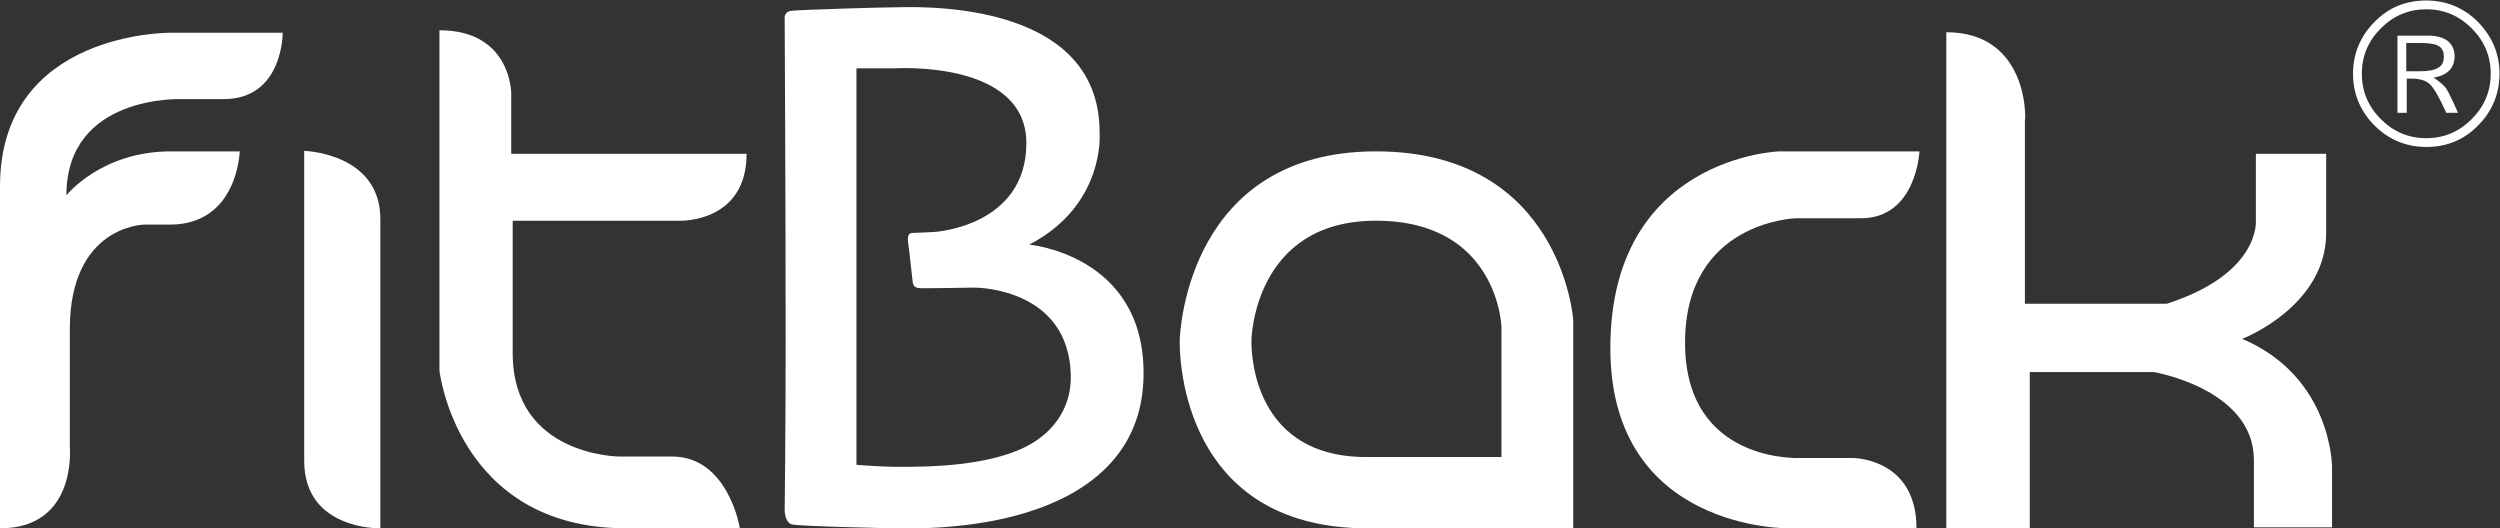 <?xml version="1.0" encoding="utf-8"?>
<!-- Generator: Adobe Illustrator 25.0.0, SVG Export Plug-In . SVG Version: 6.00 Build 0)  -->
<svg version="1.1" xmlns="http://www.w3.org/2000/svg" xmlns:xlink="http://www.w3.org/1999/xlink" x="0px" y="0px"
	 viewBox="0 0 512 108.2" style="enable-background:new 0 0 512 108.2;" xml:space="preserve">
<rect x="0" y="0" width="512" height="108.2" fill="#333333" stroke="none"/>
<style type="text/css">
	.st0{enable-background:new    ;}
	.st1{fill-rule:evenodd;clip-rule:evenodd;fill:#FFFFFF;}
	.st2{fill:#FFFFFF;}
</style>
<g id="Layer_0_xA0_Image_1_">
</g>
<g id="Shape_1_1_" class="st0">
	<g id="Shape_1">
		<g>
			<path class="st1" d="M0,38.2v45.1l0,24.9c15.8,0,14.3-16.5,14.3-16.5V67.4C14.3,46.2,29.5,46,29.5,46h5.3c13.9,0,14.3-15,14.3-15
				H35c-14.3,0-21.4,9-21.4,9c0-20.7,23.6-19.7,23.6-19.7h8.6C58,20.3,57.9,6.7,57.9,6.7H35C35,6.7,0,6.3,0,38.2z M62.3,30.9v63.5
				c0,14.2,15.6,13.8,15.6,13.8V44.9C77.9,31.3,62.3,30.9,62.3,30.9z M137.7,93.5h-10.8c0,0-21.9,0-21.9-21.2V45.2h34.5
				c0,0,13.4,0.3,13.4-13.7h-48.2V19.1c0,0,0-12.9-14.7-12.9v69.7c0,0,3.6,32.2,38.1,32.3h23.4C151.6,108.2,149.1,93.5,137.7,93.5z"
				/>
		</g>
	</g>
	<path class="st2" d="M481.9,15.1c0-4.1,1.5-7.7,4.4-10.6c2.9-3,6.5-4.4,10.6-4.4c4.1,0,7.7,1.5,10.6,4.4c2.9,3,4.4,6.5,4.4,10.6
		c0,4.1-1.5,7.7-4.4,10.6c-2.9,3-6.5,4.4-10.6,4.4c-4.1,0-7.7-1.5-10.6-4.4C483.4,22.8,481.9,19.2,481.9,15.1z M510.1,15.1
		c0-3.6-1.3-6.7-3.9-9.3c-2.6-2.6-5.7-3.9-9.3-3.9c-3.6,0-6.7,1.3-9.3,3.9c-2.6,2.6-3.9,5.7-3.9,9.3s1.3,6.7,3.9,9.3
		s5.7,3.9,9.3,3.9c3.6,0,6.7-1.3,9.3-3.9C508.8,21.8,510.1,18.7,510.1,15.1z M490.9,7.3h6.5c1.7,0,3,0.4,3.9,1.1
		c0.9,0.7,1.4,1.8,1.4,3.1c0,2.4-1.4,3.9-4.3,4.4c1.1,0.7,1.9,1.4,2.5,2.1c0.5,0.7,1.3,2.4,2.5,5.1H501c-1.4-3.1-2.5-5-3.3-5.8
		c-0.8-0.8-2.1-1.2-3.9-1.2h-0.9v7h-1.9V7.3z M492.8,14.6h2.6c1.8,0,3.1-0.2,3.9-0.7c0.8-0.4,1.2-1.2,1.2-2.3c0-1.1-0.4-1.8-1.1-2.2
		c-0.7-0.4-1.9-0.6-3.7-0.6h-2.9V14.6z"/>
	<path class="st2" d="M281.8,31c-38.1,0-40.2,36.2-40.2,39c0,7.3,2.8,38.2,38.5,38.2h42.1V65.5C322.2,65.5,319.8,31,281.8,31
		 M307.4,93.6h-27.6c-24.6,0-23.5-24-23.5-24s0.4-24.4,25.5-24.4c25,0,25.7,21.7,25.7,21.7V93.6z"/>
	<path class="st2" d="M393.1,31c0,0-0.6,13.7-12,13.7h-13.3c0,0-22.7,0.6-22.7,25.5c0,24.9,23.7,23.6,23.7,23.6h10.7
		c0,0,13,0,13,14.4h-26.1c0,0-36.6,0.6-36.6-36.9c0-39.2,34.6-40.3,34.6-40.3H393.1z"/>
	<path class="st2" d="M398.6,6.6v101.6h17.1v-32h25.4c0,0,20.3,3.4,20.5,17.8V108h16V95.6c0,0,0-18.4-18.4-26.2
		c0,0,17.2-6.6,17.2-21.7V31.5h-14.4V45c0,0,1.2,10.9-18.2,17.2h-29.1V24.6C414.9,24.6,415.5,6.6,398.6,6.6"/>
	<path class="st2" d="M210.8,50.1c15.7-8.2,14.4-23,14.4-23c0-27.9-39-25.6-42.1-25.6c-3,0-19,0.5-20.9,0.7
		c-1.5,0.1-1.5,1.3-1.5,1.3s0.2,37.2,0.2,66.5c0,18.9-0.2,34.5-0.2,34.5s0,2.5,1.5,2.9c1.5,0.4,20.8,0.8,20.8,0.8
		c26,0.6,51.2-7.4,51.2-31.7C234.3,52.2,210.8,50.1,210.8,50.1 M209,92c-7.3,3.2-17.3,3.7-25.8,3.6c-2.5,0-7.8-0.4-7.8-0.4V14h7.8
		c0,0,27-1.8,27,15.3c0,17.1-18.8,18.2-18.8,18.2s-3.6,0.2-4.3,0.2s-1.4,0.1-1.1,2.1c0.3,2,0.8,7.2,0.9,7.8c0.1,0.6,0.2,1.3,1.3,1.4
		c1.1,0.1,9.9-0.1,11.4-0.1c1.5,0,19.2,0.6,19.7,17.8C219.5,83.8,215.4,89.2,209,92"/>
</g>
</svg>
